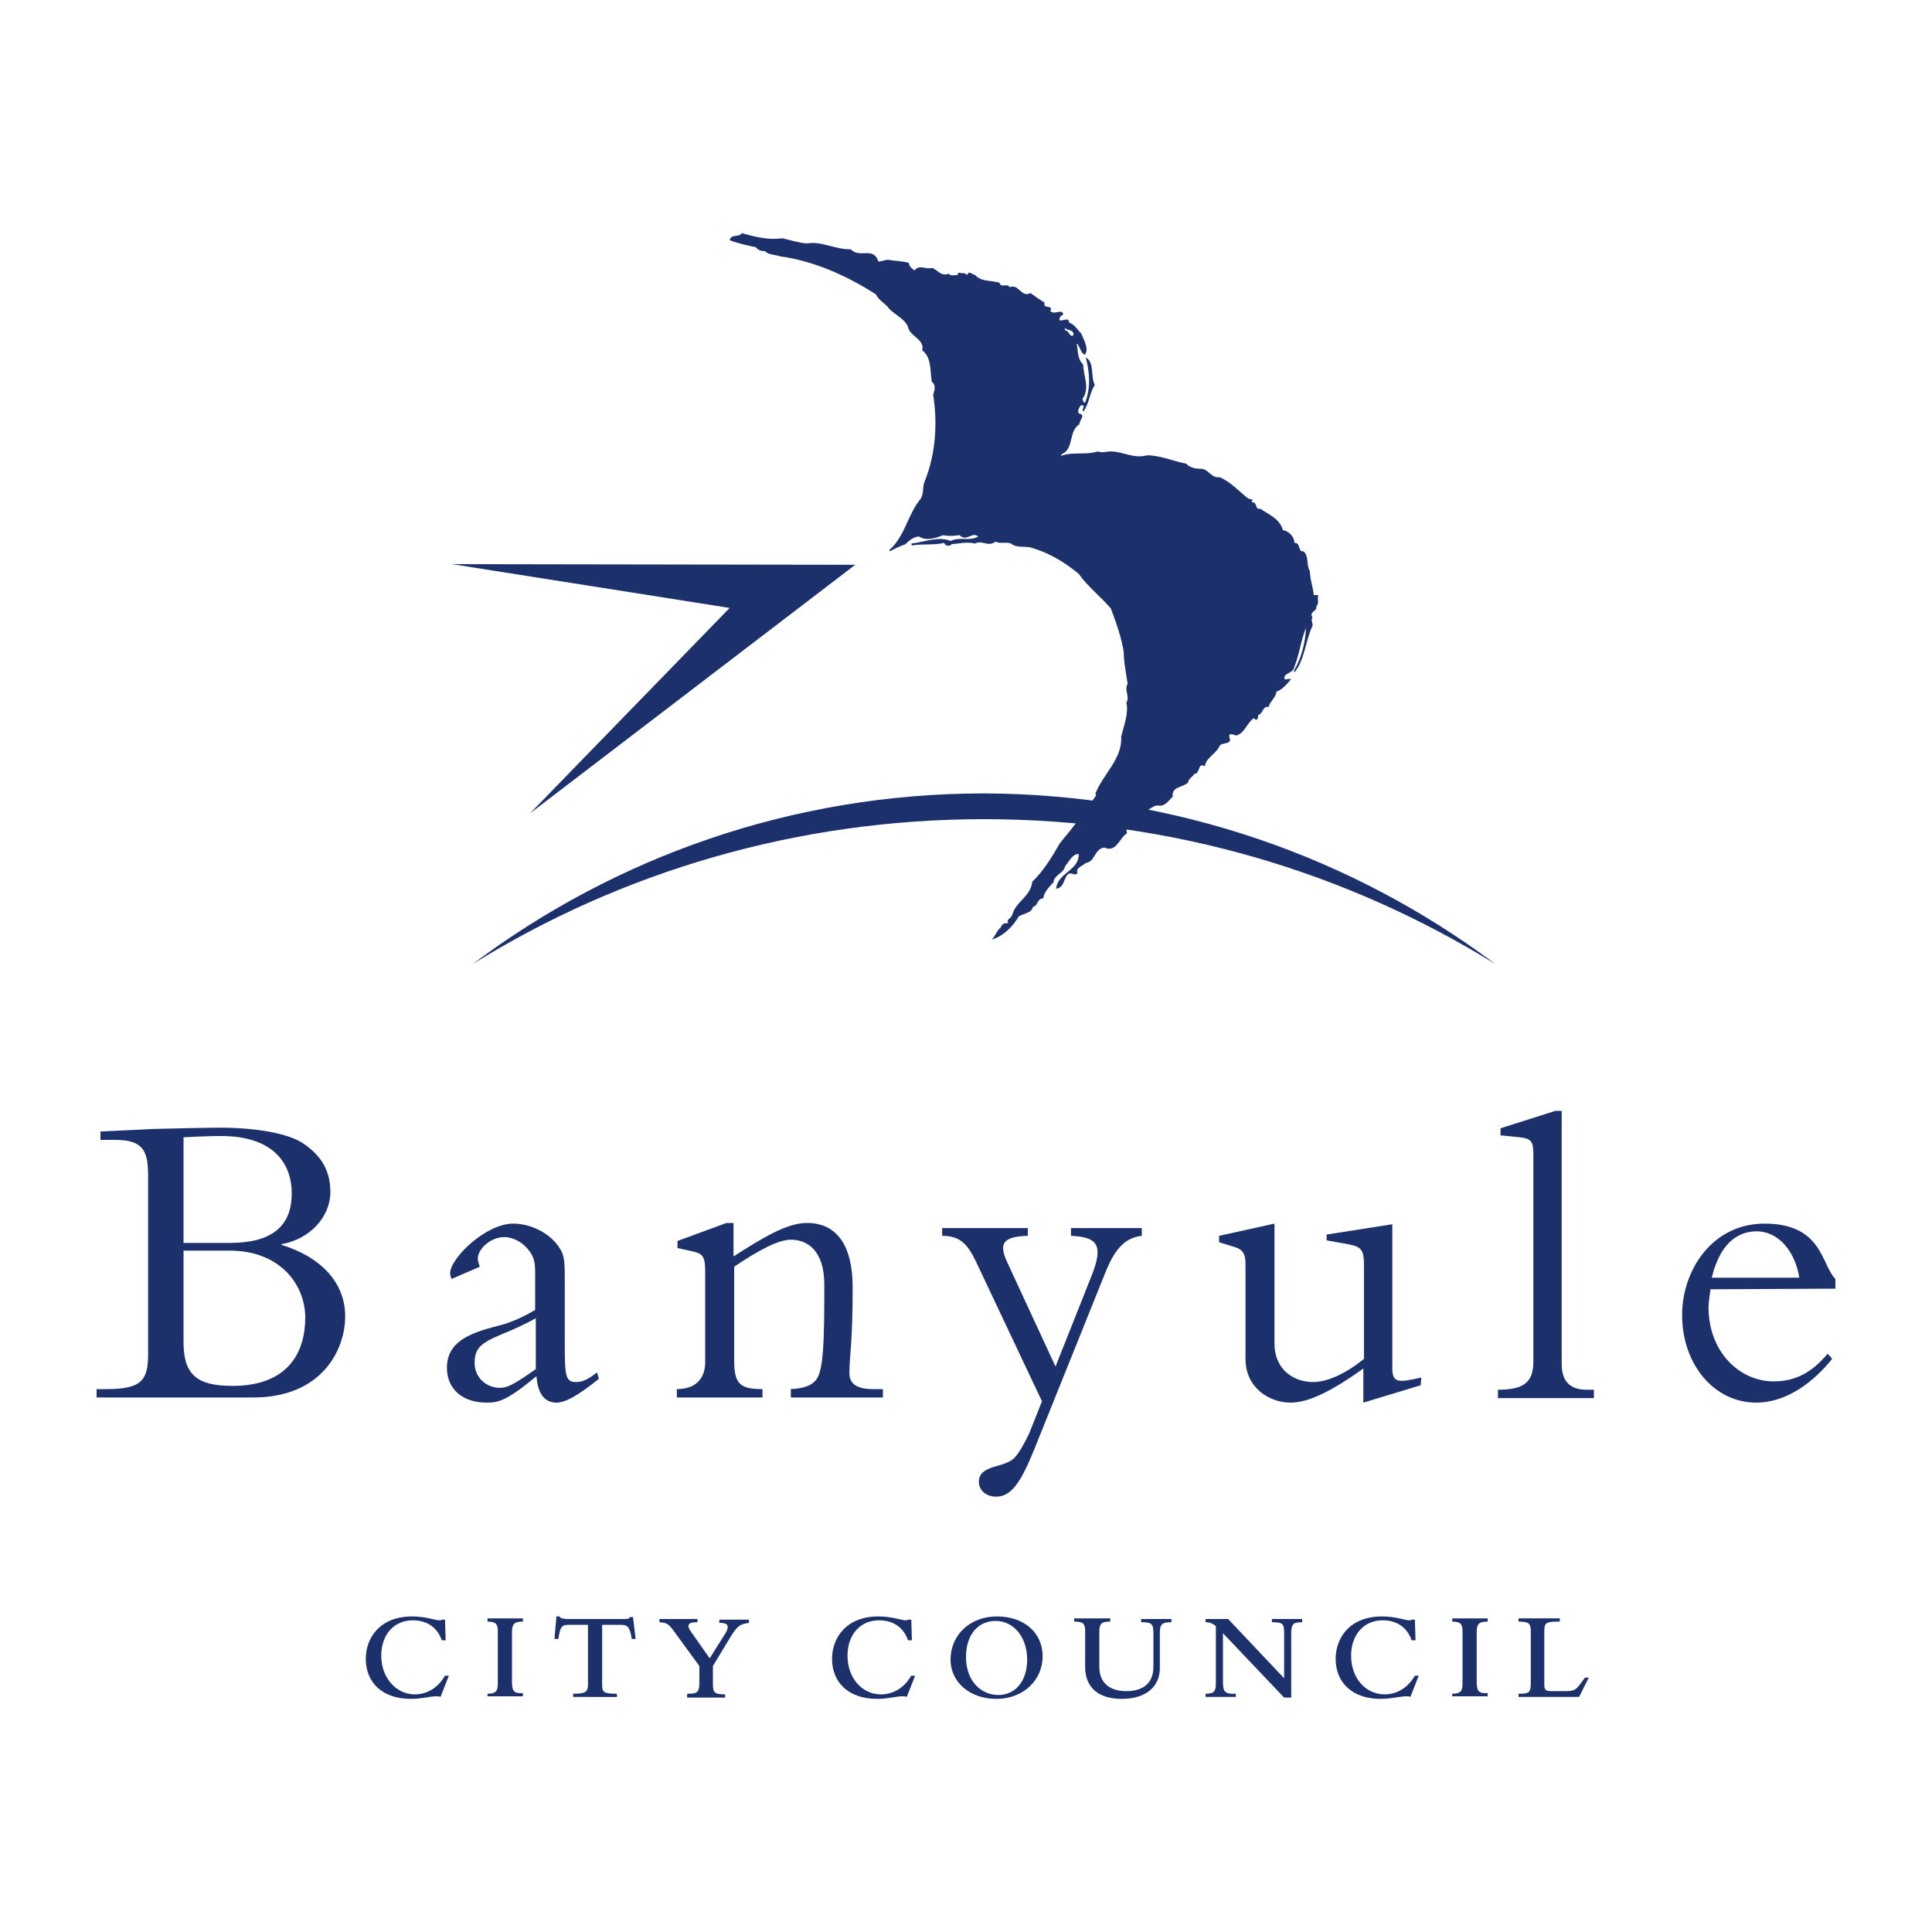 <?xml version="1.0" encoding="utf-8"?>
<!-- Generator: Adobe Illustrator 25.2.3, SVG Export Plug-In . SVG Version: 6.00 Build 0)  -->
<svg version="1.1" id="Layer_1" xmlns="http://www.w3.org/2000/svg" xmlns:xlink="http://www.w3.org/1999/xlink" x="0px" y="0px"
	 viewBox="0 0 300 300" style="enable-background:new 0 0 300 300;" xml:space="preserve">
<style type="text/css">
	.st0{fill:#1C316B;}
</style>
<g>
	<g>
		<path class="st0" d="M23,182.8c0-3.8-0.5-5.8-5.1-5.8h-2.3v-1.3c1.9-0.1,6.4-0.3,8.4-0.4c3.6-0.1,8.7-0.2,10-0.2
			c5.8,0,11,0.9,13.3,2.6c2.7,1.9,4,4.2,4,7.4c0,3.8-3.1,7.3-7.6,8.1v0.1c6.2,1.9,9.9,5.9,9.9,11.1c0,5.2-3.6,12.6-14.3,12.6H15
			v-1.3h1.5c5.4,0,6.5-1.3,6.5-5.4V182.8z M28.5,193h7.2c6.4,0,9.6-2.5,9.6-7.7c0-4.6-2.8-8.9-11-8.9c-1.5,0-4.2,0.1-5.8,0.2
			C28.5,176.6,28.5,193,28.5,193z M28.5,208.4c0,5,2,6.8,7.6,6.8c8.8,0,11.3-5.4,11.3-10.6c0-5.1-3.9-10.4-11.7-10.4h-7.2
			C28.5,194.2,28.5,208.4,28.5,208.4z"/>
		<path class="st0" d="M70.1,198.6c-0.1-0.4-0.2-0.6-0.2-0.9c0-2.3,5.5-7.7,9.8-7.7c2,0,5.1,0.9,7,3.5c1,1.4,1,2.3,1,5.7v8.9
			c0,5.3,0,6.5,1.7,6.5c0.7,0,1.6-0.1,3.3-1.5l0.3,1c-3.6,2.9-5.4,3.7-6.6,3.7c-2.7,0-3-3-3.1-4.1c-4.6,3.8-5.9,4.1-7.7,4.1
			c-3.9,0-6.2-2.2-6.2-5.4c0-4.1,3.6-5.4,7.8-6.5c1.4-0.3,3.6-1.1,5.9-2.5v-5.2c0-1.9,0-2.9-1.1-4.2c-0.9-1.1-2.3-1.9-3.7-1.9
			c-2.2,0-4.1,1.9-4.1,3.3c0,0.4,0.1,0.7,0.3,1.3L70.1,198.6z M83.2,204.7c-1.3,0.7-2.3,1.2-3.9,1.9c-4.1,1.7-5.6,2.3-5.6,5
			c0,2.4,1.9,3.9,3.9,3.9c1.1,0,1.9-0.3,5.6-2.9V204.7z"/>
		<path class="st0" d="M114,211.2c0,3.7,0.9,4.5,4.4,4.5v1.3h-13.3v-1.3c2.9,0,4.4-1.6,4.4-4.2v-13.9c0-2.5-0.3-2.9-2-3.3l-2.3-0.5
			v-1.1l7.6-2.8h1.1v5.2c4.4-2.8,8.2-5.2,11.4-5.2c4.5,0,7.1,3.3,7.1,10c0,8.8-0.5,10.6-0.5,13.1c-0.1,1.8,1,2.7,3.7,2.7h1.5v1.3
			h-14.3v-1.3c1.9-0.1,3.1-0.5,3.8-1.3c1.3-1.3,1.4-6.1,1.4-14.9c0-5.3-2.6-7-5.2-7c-2.1,0-5.4,1.9-8.8,4.2
			C114,196.7,114,211.2,114,211.2z"/>
		<path class="st0" d="M169.5,198.1c2-5,0.7-6-3.2-6.2v-1.2h11v1.2c-2.7,0.3-4.2,2.2-5.5,5.3l-11.3,28.1c-2,4.9-3.5,7.1-5.8,7.1
			c-1.6,0-2.7-1-2.7-2.3c0-2.7,3.9-2.1,5.5-3.7c0.7-0.7,1.7-2.5,2.3-3.8l2-5l-10.3-21.8c-1.3-2.7-2.5-3.9-5.2-3.9v-1.2h13.3v1.2
			c-4,0.1-4.5,1.3-3.2,4.1l7.5,16.2L169.5,198.1z"/>
		<path class="st0" d="M220.6,215.1l-8.9,2.7v-5.3c-5,3.6-8.6,5.3-11.3,5.3c-3.3,0-7-2.3-7-6.8v-14.7c0-1.6-0.4-2.3-1.8-2.7
			l-2.3-0.7v-1l8.6-1.9v18.6c0,4.1,3,6,6,6c2.3,0,5.2-1.4,7.9-3.6v-14.3c0-2.6-0.3-3.1-2.5-3.5l-3.3-0.6v-0.9l10.2-1.6v22.4
			c0,1.9,0.7,2.2,3.1,1.7l1.4-0.3L220.6,215.1L220.6,215.1z"/>
		<path class="st0" d="M242.5,211.8c0,2.7,1.3,4,3.9,4h1.1v1.3h-14.9v-1.3c4.2,0,5.5-1.3,5.5-4.4v-32.1c0-1.9-0.2-2.5-2.1-2.7
			l-3-0.3v-1.1l8.5-2.7h1V211.8z"/>
		<path class="st0" d="M265.6,200.2c-0.1,1-0.3,1.9-0.3,2.8c0,6.9,4.8,11.5,10.1,11.5c3.3,0,5.9-1.3,8.4-4.3l0.7,0.8
			c-2.8,3.5-7,6.8-11.8,6.8c-6.5,0-11.5-5.9-11.5-13.6c0-7,4.7-14.2,12.8-14.2c9,0,8.8,6.4,11,8.6v1.5L265.6,200.2L265.6,200.2z
			 M279.4,198.4c-0.7-4.3-3.4-7.2-6.6-7.2c-2.2,0-5.5,1-7,7.2H279.4z"/>
		<path class="st0" d="M232.2,149.7c-23.1-14.3-50.3-22.5-79.4-22.5s-56.4,8.2-79.4,22.5c22.1-16.6,49.6-26.5,79.4-26.5
			C182.5,123.3,210,133.1,232.2,149.7"/>
		<polygon class="st0" points="70.2,87.6 132.8,87.7 82.3,126.3 113.3,94.4 		"/>
		<path class="st0" d="M156.1,143.8L156.1,143.8L156.1,143.8L156.1,143.8z M165.3,50.9l0.1,0.4c0.6,0,0.8,1.3,1.3,0.7
			C166.7,51.1,165.8,51.4,165.3,50.9 M203.3,96.6c-0.2-2.6-0.6-5.4-1.4-8v-1C202.9,90.2,204.1,93.7,203.3,96.6 M115.2,36.2
			c2.1,0.6,4.1,1.1,6.3,0.8c1.3,0.3,2.5,0.7,3.8,0.8c2.3-0.4,4.5,1,6.8,0.9c1.4,1.5,3.5-0.5,4.3,1.9c0.7,0,1.2-0.4,1.9-0.2
			c1,0.1,1.9,0.2,2.8,0.4c0.1,0.6,0.5,0.9,0.9,1.2c0.7-1,1.8-0.1,2.7-0.4c0.8,0.2,1.4,1.4,2.6,0.9c0.3,0.4,1,0.2,1.4,0.2
			c0-0.7,0.6-0.1,1-0.3l0.5,0.3c0.2-0.8,0.9,0,1.2,0c1,1.1,2.5,0.8,3.8,1.2c0.2,0.9,1.2,0,1.6,0.7c1.4-0.6,1.8,1.7,3.2,0.9
			c0.7,0.5,1.4,1,2.2,1.5c-0.3,1.1,1.4,0.2,0.9,1.3c0.6,0.7,1.9-0.5,2,0.6c-0.4,0-0.6,0.5-0.6,0.8c0.4,0.3,1.5-0.6,1.5,0.4
			c0.8,0.2,1.3,1.1,1.9,1.7c0.4,1,1.3,2.5,0.5,3.3c-0.5-0.3-0.7-1.1-1.1-1.7h-0.1c0.2,1.1,0.1,2.4,1,3.2c0,1.7,1.1,3.7-0.1,5.3
			c0.1,0.3,0,0.6,0.4,0.6c0.9-2.3,0.7-4.7,0.1-7c1.4,0.8,0.7,2.9,1.4,4.3c-0.8,1.1-0.8,2.7-1.7,4c0,0.2-0.2,0-0.2-0.1l0.2-0.7
			c-0.2,0-0.3-0.1-0.4-0.1c-0.4,0.4-0.6,0.9-0.4,1.3c1.2,0.2,0.1,1,0.1,1.7c-1.7,1-0.8,3.8-2.7,4.6l-0.2,0.3
			c1.9-0.7,3.8-0.1,5.8-0.7c0.5,0.2,1.1,0.1,1.7,0c2-0.1,3.8,1.2,5.9,0.6c2.1,0,4,0.9,6.1,1.3c0.6,0.7,1.6,0.8,2.5,0.8
			c1,0.2,1.5,1.5,2.7,1.3c1.8,0.8,3,2.2,4.4,3.3l0.7,0.2c0,0.1-0.2,0.3-0.1,0.4c0.9-0.1,0.4,1.2,1.3,1c1.3,0.9,3,1.5,3.5,3.3
			c1,0.2,1.8,1.1,1.8,2c1-0.1,0.5,1.5,1.4,1.3c0.9,0.8,0.4,2.1,1,3.1c0,1.2,0.5,2.5,0.6,3.7h0.7c-0.2,0.5,0.2,1.4-0.3,1.7
			c0.2,0.9-1.2,0.8-0.6,1.8c-0.3,0.4,0.1,0.9,0,1.3c-1.1,2.3-1.2,5.3-2.8,7.2l-0.1-0.2c1.2-2,1.8-4.5,1.9-6.7c-0.8,1.9-1,4-1.8,6
			c-0.1,1.1-1.9,1-1.5,2l1-0.1c-0.6,0.8-1.4,1.7-2.3,2c-0.1,1-1.1,1.6-1.2,2.4c-0.9-0.3-0.9,1.1-1.6,1.2c-0.1,0.3,0,0.7-0.4,0.8
			l-0.3-0.3c-1.1,0.8-1.5,2.4-2.7,2.7c-0.3,0-1.3-0.6-1.1,0.3c0.5,1.2-1.1,0.7-1.5,1.3c-0.5,1.2-2.2,1.9-2.3,3.2
			c-1.2-0.7-0.6,1.1-1.7,1.2c-0.2,0.5-0.9,0.7-0.9,1.3c-0.8,0.8-2.6,0.6-2.4,2.2c-0.6,0.6-1.2,1.5-2.1,1.4c-0.8-0.2-1.5,0.7-2.3,0.9
			c-0.3,1.7-3.3,1.4-2.7,3.4c-1.1,0.6-1.7,3.1-3.5,2.2c-1.6,0.2-1.4,2.2-2.9,2.4c-0.5,0.5-1.6,0.7-1.3,1.6c-0.4,0.5-1-0.3-1.5,0.2
			c-0.7,0.7-0.5,2-1.8,2.2c0.2-2.5,3.6-2.8,3.5-5.4c-1,0-1.5,1.2-2.1,1.9c-0.2,1.1-1.8,1.4-1.8,2.5c-0.8,0.8-1.5,1.6-1.6,2.5
			c-1,0-0.8,1.2-1.6,1.3c-0.2,1-1.4,1-2.2,1.5c-1,1.7-2.5,3.1-4.2,3.6c0.6-0.6,0.7-1.3,1.4-1.9c0.2-0.5,0.4-0.5,0.7-0.7v0.1l0.5-0.1
			c-0.5-0.5,0.4-0.6,0.6-1.3c0.6-2.1,2.8-2.7,3.1-5.1c1.7-1.6,3.1-3.9,4.3-6c2-2.4,3.8-4.7,5.6-7.4l-0.1-0.3c1.2-3,4.2-5.4,4-8.8
			c0.4-1.7,1.2-3.7,0.8-5.3c0.6-0.9-0.4-2,0.2-2.9c-0.2-1.5-0.6-3.2-0.6-4.9c-0.3-2.1-1.2-4.7-2-6.8c-1.6-1.9-3.6-3.4-5-5.4
			c-2.3-1.9-4.7-3.3-7.5-4.1c-1-0.2-2.2,0.1-3-0.6c-0.8-0.3-1.7,0.1-2.4-0.3c-1.2,0.9-2.1-0.3-3.2,0.3c-1.2-0.3-2.4,0-3.6,0.1
			c-0.4,0.4-1,0.3-1.2-0.2c-1.6,0.4-3.3,0.1-5,0.4l-0.1-0.3c2-0.2,4.2-1.2,6.1-0.4c1.5-0.7,3,0.1,4.3-0.7c-1-0.8-1.8,0.9-2.9-0.2
			c-0.8,0.1-1.7,0.2-2.5,0c-1.1,0.4-2.6,1-3.8,0.2c-0.9,0.1-1.5,0.6-2.1,1.2c-0.8,0.3-1.7,0.7-2.4,1.1l-0.1-0.2
			c2.5-2.2,2.8-5.5,4.9-8c0.5-0.9,0.2-1.8,0.6-2.7c1.7-4.2,2-9,1.3-13.4c0.2-0.6,0.5-1.5-0.2-2c-0.3-1.6,0-3.8-1.5-4.9
			c0.4-1.6-1.6-2.1-2.1-3.3c-0.4-1.7-2.4-2.2-3.3-3.5c-0.6-0.6-1.4-1.1-1.8-1.9c-4.5-2.9-9.7-5.2-14.9-5.9c-0.8-0.3-1.8-0.2-2.3-0.8
			c-0.5,0-1.1-0.1-1.4-0.6c-1.4-0.3-2.8-0.6-4.1-1.1C113.5,36.3,114.8,36.9,115.2,36.2"/>
		<path class="st0" d="M68.4,263.5c-0.2-0.1-0.4-0.1-0.7-0.1c-0.9,0-2.2,0.4-3.9,0.4c-4.6,0-7-2.7-7-6.2c0-3.3,2.2-6.6,7.2-6.6
			c2.1,0,3.6,0.6,4.2,0.6c0.2,0,0.3,0,0.4-0.1h0.5l0.1,3.2h-0.6c-0.7-2-2.3-3.1-4.5-3.1c-2.9,0-4.9,2.2-4.9,5.5c0,3.4,2.3,6,5.2,6
			c1.9,0,3.6-1,4.7-2.9h0.6L68.4,263.5z"/>
		<path class="st0" d="M75.7,251.3h5.5v0.5c-1.3,0-1.7,0.3-1.7,1.7v7.6c0,1.5,0.3,1.9,1.7,1.8v0.5h-5.5V263c1.5,0,1.6-0.6,1.6-1.7
			v-8c0-1.1-0.3-1.5-1.6-1.5V251.3z"/>
		<path class="st0" d="M86.4,251h0.5c0.1,0.1,0.1,0.2,0.3,0.3c0.2,0,0.5,0.1,1,0.1h8.3c1,0,1.2,0,1.3-0.3h0.5l0.4,3.4h-0.6
			c-0.3-2-0.7-2.2-1.8-2.2h-2.8v9.2c0,1.3,0.2,1.5,2.3,1.5v0.5H89V263c2,0,2.3-0.3,2.3-1.5v-9.2h-2.8c-1.2,0-1.5,0.1-1.8,2.2h-0.6
			L86.4,251z"/>
		<path class="st0" d="M104.8,253.5c-1-1.4-1.2-1.5-2.4-1.6v-0.5h5.9v0.5c-1.1,0-1.4,0.2-1.4,0.6c0,0.3,0.2,0.6,0.7,1.3l2.6,3.7
			l2.2-3.5c0.5-0.7,0.6-1.1,0.6-1.4c0-0.4-0.4-0.6-1.3-0.6v-0.5h4.6v0.5c-1.4,0.2-1.8,0.4-3,2.4l-2.6,4.3v2.7c0,1.4,0.2,1.7,1.9,1.7
			v0.5h-5.9V263c1.5,0,1.9-0.1,1.9-1.8v-2.5L104.8,253.5z"/>
		<path class="st0" d="M140.8,263.5c-0.2-0.1-0.4-0.1-0.7-0.1c-0.9,0-2.2,0.4-3.9,0.4c-4.6,0-7-2.7-7-6.2c0-3.3,2.2-6.6,7.2-6.6
			c2.1,0,3.6,0.6,4.2,0.6c0.2,0,0.3,0,0.4-0.1h0.5l0.1,3.2H141c-0.7-2-2.3-3.1-4.5-3.1c-2.9,0-4.9,2.2-4.9,5.5c0,3.4,2.2,6,5.2,6
			c1.9,0,3.6-1,4.7-2.9h0.6L140.8,263.5z"/>
		<path class="st0" d="M154.8,251c4.2,0,7.1,2.5,7.1,6.2c0,3.5-2.8,6.6-7.2,6.6c-4.1,0-7.1-2.6-7.1-6.1
			C147.6,253.9,150.6,251,154.8,251 M155,263.2c2.7,0,4.5-2.2,4.5-5.5c0-3.5-2.1-6-4.9-6c-2.8,0-4.6,2.2-4.6,5.6
			C150,261.2,152.5,263.2,155,263.2"/>
		<path class="st0" d="M166.8,251.3h5.6v0.5c-1.4,0-1.7,0.3-1.7,1.7v5.3c0,2.6,1.7,3.8,4.2,3.8c2.2,0,4.2-0.9,4.2-3.8v-5.2
			c0-1.5-0.3-1.7-1.9-1.7v-0.5h4.7v0.5c-1.5,0-1.8,0.3-1.8,1.7v5.4c0,3.1-2.4,4.8-5.9,4.8c-3.7,0-5.7-1.8-5.7-5v-5.5
			c0-1.2-0.3-1.5-1.7-1.5L166.8,251.3L166.8,251.3z"/>
		<path class="st0" d="M189.9,253.6v7.5c0,1.5,0.2,2,2,1.9v0.5h-4.7V263c1.4,0,1.6-0.4,1.6-1.7v-8.8c-0.5-0.4-0.9-0.6-1.6-0.6v-0.5
			h3.5l8.7,9.2v-7c0-1.5-0.2-1.7-1.9-1.7v-0.5h4.7v0.5c-1.3,0-1.7,0.2-1.7,1.7v10h-1.1L189.9,253.6z"/>
		<path class="st0" d="M219,263.5c-0.2-0.1-0.4-0.1-0.7-0.1c-0.9,0-2.2,0.4-3.9,0.4c-4.6,0-7-2.7-7-6.2c0-3.3,2.2-6.6,7.2-6.6
			c2.1,0,3.6,0.6,4.2,0.6c0.2,0,0.3,0,0.4-0.1h0.5l0.1,3.2h-0.6c-0.7-2-2.3-3.1-4.5-3.1c-2.9,0-4.9,2.2-4.9,5.5c0,3.4,2.2,6,5.2,6
			c1.9,0,3.6-1,4.7-2.9h0.6L219,263.5z"/>
		<path class="st0" d="M225.5,251.3h5.5v0.5c-1.3,0-1.7,0.3-1.7,1.7v7.6c0,1.5,0.3,1.9,1.7,1.8v0.5h-5.5V263c1.5,0,1.6-0.6,1.6-1.7
			v-8c0-1.1-0.3-1.5-1.6-1.5V251.3z"/>
		<path class="st0" d="M235.8,263.5V263c1.6,0,1.9-0.1,1.9-1.7v-7.8c0-1.3-0.1-1.7-1.9-1.7v-0.5h6.4v0.5c-2.1,0-2.4,0.1-2.4,1.5v8.3
			c0,0.8,0.2,1,1.1,1h2c1.7,0,1.8-0.1,3.2-2.1h0.6l-1.5,3L235.8,263.5L235.8,263.5z"/>
	</g>
</g>
</svg>
